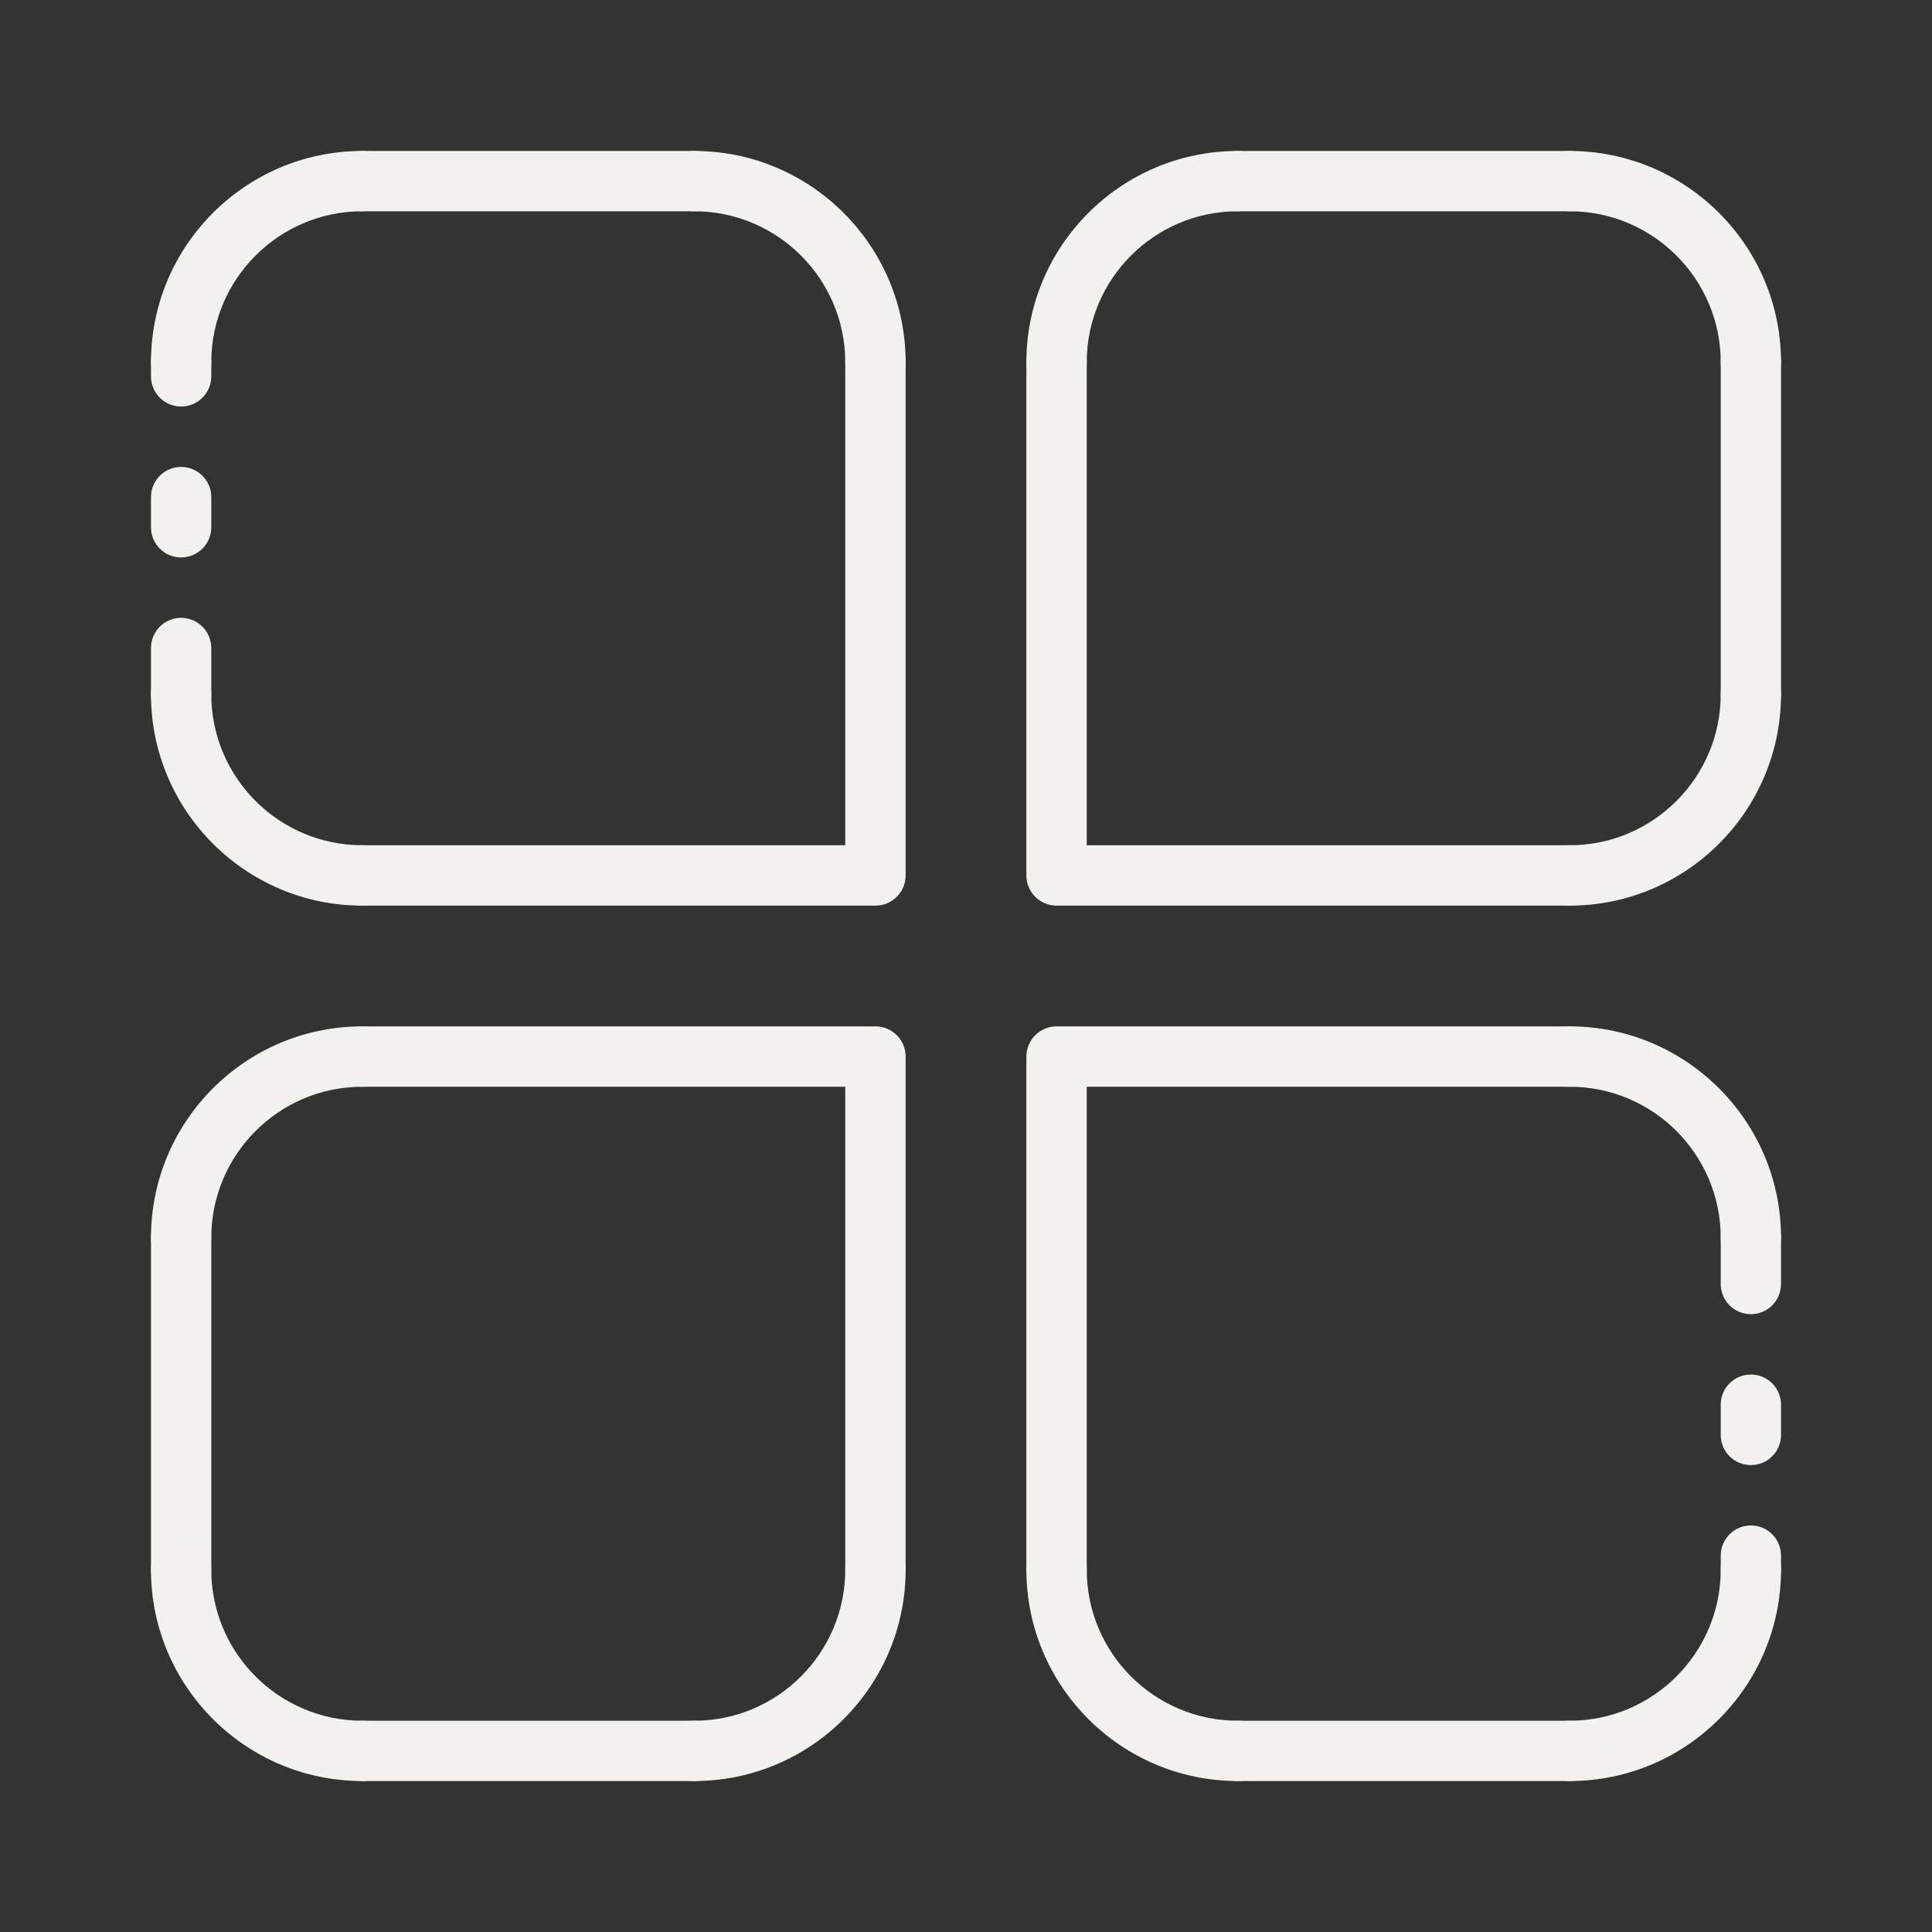 <svg width="28" height="28" viewBox="0 0 28 28" fill="none" xmlns="http://www.w3.org/2000/svg">
<rect x="0" y="0" width="28" height="28" fill="#333333" stroke="none"/>
<path d="M2.625 8.079C2.384 8.079 2.188 7.884 2.188 7.642V7.204C2.188 6.962 2.384 6.767 2.625 6.767C2.866 6.767 3.062 6.962 3.062 7.204V7.642C3.062 7.884 2.866 8.079 2.625 8.079Z" fill="#F2F1ED"/>
<path d="M2.625 5.892C2.384 5.892 2.188 5.696 2.188 5.454V5.25C2.188 5.008 2.384 4.812 2.625 4.812C2.866 4.812 3.062 5.008 3.062 5.25V5.454C3.062 5.696 2.866 5.892 2.625 5.892Z" fill="#F2F1ED"/>
<path d="M2.625 10.5C2.384 10.5 2.188 10.305 2.188 10.062V9.392C2.188 9.15 2.384 8.954 2.625 8.954C2.866 8.954 3.062 9.15 3.062 9.392V10.062C3.062 10.305 2.866 10.5 2.625 10.5Z" fill="#F2F1ED"/>
<path d="M25.375 19.046C25.133 19.046 24.938 18.85 24.938 18.608V17.938C24.938 17.696 25.133 17.5 25.375 17.5C25.617 17.5 25.812 17.696 25.812 17.938V18.608C25.812 18.85 25.617 19.046 25.375 19.046Z" fill="#F2F1ED"/>
<path d="M25.375 21.233C25.133 21.233 24.938 21.038 24.938 20.796V20.358C24.938 20.116 25.133 19.921 25.375 19.921C25.617 19.921 25.812 20.116 25.812 20.358V20.796C25.812 21.038 25.617 21.233 25.375 21.233Z" fill="#F2F1ED"/>
<path d="M25.375 23.188C25.133 23.188 24.938 22.992 24.938 22.75V22.546C24.938 22.304 25.133 22.108 25.375 22.108C25.617 22.108 25.812 22.304 25.812 22.546V22.75C25.812 22.992 25.617 23.188 25.375 23.188Z" fill="#F2F1ED"/>
<path d="M25.375 18.375C25.133 18.375 24.938 18.179 24.938 17.938C24.938 16.731 23.956 15.75 22.75 15.75C22.508 15.75 22.312 15.554 22.312 15.312C22.312 15.071 22.508 14.875 22.75 14.875C24.438 14.875 25.812 16.249 25.812 17.938C25.812 18.179 25.617 18.375 25.375 18.375Z" fill="#F2F1ED"/>
<path d="M15.312 23.188C15.071 23.188 14.875 22.992 14.875 22.75V15.312C14.875 15.071 15.071 14.875 15.312 14.875H22.75C22.992 14.875 23.188 15.071 23.188 15.312C23.188 15.554 22.992 15.75 22.75 15.75H15.75V22.75C15.75 22.992 15.554 23.188 15.312 23.188Z" fill="#F2F1ED"/>
<path d="M22.75 25.812C22.508 25.812 22.312 25.617 22.312 25.375C22.312 25.133 22.508 24.938 22.75 24.938C23.956 24.938 24.938 23.956 24.938 22.75C24.938 22.508 25.133 22.312 25.375 22.312C25.617 22.312 25.812 22.508 25.812 22.75C25.812 24.438 24.438 25.812 22.75 25.812Z" fill="#F2F1ED"/>
<path d="M22.75 25.812H17.938C17.696 25.812 17.5 25.617 17.5 25.375C17.5 25.133 17.696 24.938 17.938 24.938H22.75C22.992 24.938 23.188 25.133 23.188 25.375C23.188 25.617 22.992 25.812 22.75 25.812Z" fill="#F2F1ED"/>
<path d="M17.938 25.812C16.249 25.812 14.875 24.438 14.875 22.75C14.875 22.508 15.071 22.312 15.312 22.312C15.554 22.312 15.75 22.508 15.75 22.75C15.75 23.956 16.731 24.938 17.938 24.938C18.179 24.938 18.375 25.133 18.375 25.375C18.375 25.617 18.179 25.812 17.938 25.812Z" fill="#F2F1ED"/>
<path d="M2.625 18.375C2.384 18.375 2.188 18.179 2.188 17.938C2.188 16.249 3.561 14.875 5.25 14.875C5.492 14.875 5.688 15.071 5.688 15.312C5.688 15.554 5.492 15.75 5.25 15.75C4.044 15.75 3.062 16.731 3.062 17.938C3.062 18.179 2.866 18.375 2.625 18.375Z" fill="#F2F1ED"/>
<path d="M12.688 23.188C12.446 23.188 12.25 22.992 12.25 22.75V15.75H5.25C5.008 15.75 4.812 15.554 4.812 15.312C4.812 15.071 5.008 14.875 5.25 14.875H12.688C12.929 14.875 13.125 15.071 13.125 15.312V22.75C13.125 22.992 12.929 23.188 12.688 23.188Z" fill="#F2F1ED"/>
<path d="M2.625 23.188C2.384 23.188 2.188 22.992 2.188 22.75V17.938C2.188 17.696 2.384 17.5 2.625 17.5C2.866 17.5 3.062 17.696 3.062 17.938V22.75C3.062 22.992 2.866 23.188 2.625 23.188Z" fill="#F2F1ED"/>
<path d="M5.25 25.812C3.561 25.812 2.188 24.438 2.188 22.75C2.188 22.508 2.384 22.312 2.625 22.312C2.866 22.312 3.062 22.508 3.062 22.75C3.062 23.956 4.044 24.938 5.25 24.938C5.492 24.938 5.688 25.133 5.688 25.375C5.688 25.617 5.492 25.812 5.25 25.812Z" fill="#F2F1ED"/>
<path d="M10.062 25.812H5.25C5.008 25.812 4.812 25.617 4.812 25.375C4.812 25.133 5.008 24.938 5.25 24.938H10.062C10.304 24.938 10.5 25.133 10.5 25.375C10.5 25.617 10.304 25.812 10.062 25.812Z" fill="#F2F1ED"/>
<path d="M10.062 25.812C9.821 25.812 9.625 25.617 9.625 25.375C9.625 25.133 9.821 24.938 10.062 24.938C11.269 24.938 12.25 23.956 12.25 22.75C12.25 22.508 12.446 22.312 12.688 22.312C12.929 22.312 13.125 22.508 13.125 22.75C13.125 24.438 11.751 25.812 10.062 25.812Z" fill="#F2F1ED"/>
<path d="M22.75 13.125C22.508 13.125 22.312 12.929 22.312 12.688C22.312 12.446 22.508 12.25 22.75 12.25C23.956 12.25 24.938 11.269 24.938 10.062C24.938 9.821 25.133 9.625 25.375 9.625C25.617 9.625 25.812 9.821 25.812 10.062C25.812 11.751 24.438 13.125 22.75 13.125Z" fill="#F2F1ED"/>
<path d="M22.75 13.125H15.312C15.071 13.125 14.875 12.929 14.875 12.688V5.25C14.875 5.008 15.071 4.812 15.312 4.812C15.554 4.812 15.75 5.008 15.75 5.25V12.25H22.75C22.992 12.25 23.188 12.446 23.188 12.688C23.188 12.929 22.992 13.125 22.75 13.125Z" fill="#F2F1ED"/>
<path d="M25.375 10.5C25.133 10.5 24.938 10.304 24.938 10.062V5.25C24.938 5.008 25.133 4.812 25.375 4.812C25.617 4.812 25.812 5.008 25.812 5.25V10.062C25.812 10.304 25.617 10.5 25.375 10.5Z" fill="#F2F1ED"/>
<path d="M25.375 5.688C25.133 5.688 24.938 5.492 24.938 5.25C24.938 4.044 23.956 3.062 22.75 3.062C22.508 3.062 22.312 2.867 22.312 2.625C22.312 2.383 22.508 2.188 22.75 2.188C24.438 2.188 25.812 3.562 25.812 5.25C25.812 5.492 25.617 5.688 25.375 5.688Z" fill="#F2F1ED"/>
<path d="M22.75 3.062H17.938C17.696 3.062 17.5 2.867 17.5 2.625C17.5 2.383 17.696 2.188 17.938 2.188H22.75C22.992 2.188 23.188 2.383 23.188 2.625C23.188 2.867 22.992 3.062 22.75 3.062Z" fill="#F2F1ED"/>
<path d="M15.312 5.688C15.071 5.688 14.875 5.492 14.875 5.25C14.875 3.562 16.249 2.188 17.938 2.188C18.179 2.188 18.375 2.383 18.375 2.625C18.375 2.867 18.179 3.062 17.938 3.062C16.731 3.062 15.75 4.044 15.75 5.25C15.75 5.492 15.554 5.688 15.312 5.688Z" fill="#F2F1ED"/>
<path d="M5.25 13.125C3.561 13.125 2.188 11.751 2.188 10.062C2.188 9.821 2.384 9.625 2.625 9.625C2.866 9.625 3.062 9.821 3.062 10.062C3.062 11.269 4.044 12.25 5.25 12.25C5.492 12.25 5.688 12.446 5.688 12.688C5.688 12.929 5.492 13.125 5.25 13.125Z" fill="#F2F1ED"/>
<path d="M12.688 13.125H5.25C5.008 13.125 4.812 12.929 4.812 12.688C4.812 12.446 5.008 12.25 5.25 12.25H12.25V5.25C12.25 5.008 12.446 4.812 12.688 4.812C12.929 4.812 13.125 5.008 13.125 5.25V12.688C13.125 12.929 12.929 13.125 12.688 13.125Z" fill="#F2F1ED"/>
<path d="M2.625 5.688C2.384 5.688 2.188 5.492 2.188 5.25C2.188 3.562 3.561 2.188 5.25 2.188C5.492 2.188 5.688 2.383 5.688 2.625C5.688 2.867 5.492 3.062 5.25 3.062C4.044 3.062 3.062 4.044 3.062 5.25C3.062 5.492 2.866 5.688 2.625 5.688Z" fill="#F2F1ED"/>
<path d="M10.062 3.062H5.25C5.008 3.062 4.812 2.867 4.812 2.625C4.812 2.383 5.008 2.188 5.25 2.188H10.062C10.304 2.188 10.5 2.383 10.5 2.625C10.5 2.867 10.304 3.062 10.062 3.062Z" fill="#F2F1ED"/>
<path d="M12.688 5.688C12.446 5.688 12.25 5.492 12.25 5.25C12.25 4.044 11.269 3.062 10.062 3.062C9.821 3.062 9.625 2.867 9.625 2.625C9.625 2.383 9.821 2.188 10.062 2.188C11.751 2.188 13.125 3.562 13.125 5.25C13.125 5.492 12.929 5.688 12.688 5.688Z" fill="#F2F1ED"/>
</svg>
